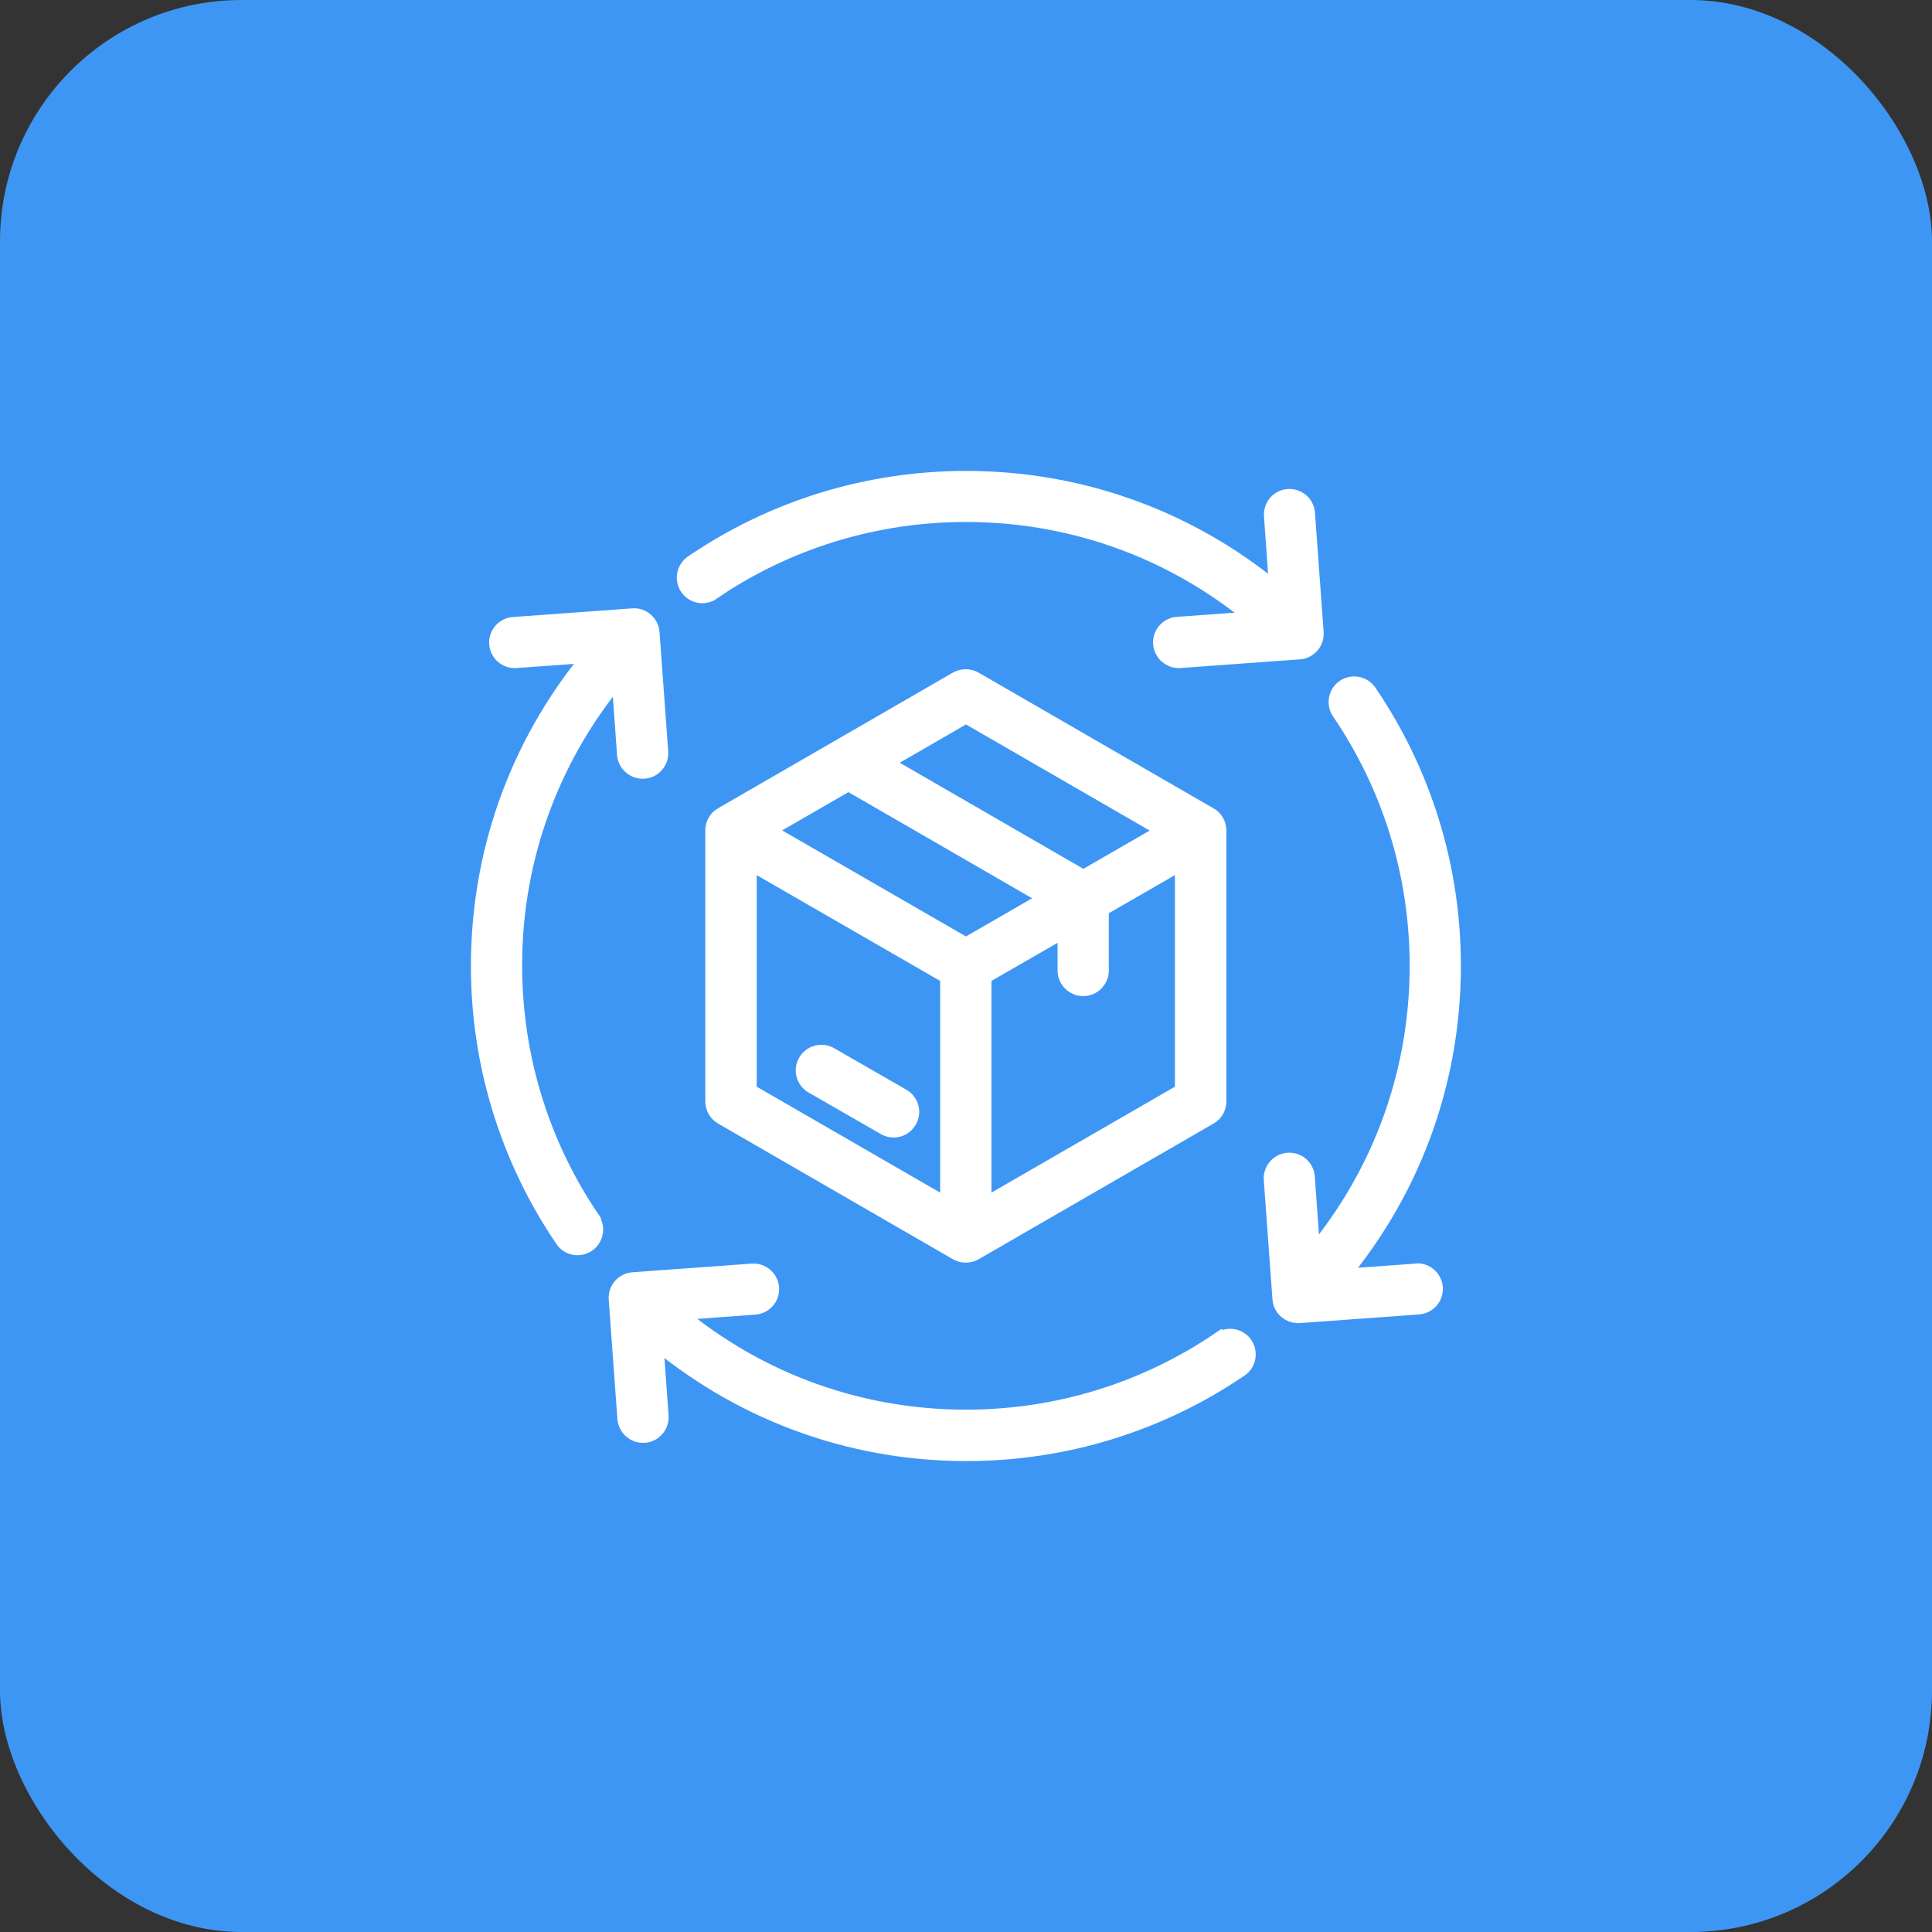 <svg width="64" height="64" viewBox="0 0 64 64" fill="none" xmlns="http://www.w3.org/2000/svg">
<rect x="0" y="0" width="64" height="64" fill="#333333" stroke="none"/>
<rect width="64" height="64" rx="8" fill="#3E96F4"/>
<path d="M19.505 40.481C19.55 40.549 19.576 40.627 19.58 40.709C19.584 40.789 19.566 40.87 19.528 40.942C19.49 41.014 19.433 41.074 19.364 41.116C19.295 41.158 19.215 41.181 19.134 41.181C18.991 41.181 18.847 41.115 18.763 40.984C16.958 38.334 15.995 35.2 16 31.994C16 28.106 17.382 24.434 19.912 21.527L17.083 21.73C16.837 21.748 16.622 21.563 16.604 21.317C16.586 21.072 16.772 20.857 17.017 20.839L20.971 20.552C21.09 20.54 21.204 20.582 21.294 20.659C21.383 20.737 21.437 20.845 21.449 20.965L21.736 24.918C21.754 25.163 21.569 25.379 21.323 25.397H21.288C21.054 25.397 20.857 25.217 20.839 24.978L20.63 22.053C18.216 24.797 16.889 28.328 16.897 31.982C16.897 35.026 17.8 37.963 19.505 40.469V40.481ZM40.487 44.489C37.981 46.194 35.044 47.097 32 47.097C28.31 47.097 24.822 45.775 22.071 43.364L24.996 43.149C25.241 43.131 25.427 42.916 25.409 42.671C25.391 42.425 25.169 42.24 24.93 42.258L20.977 42.545C20.731 42.563 20.546 42.778 20.564 43.024L20.851 46.977C20.869 47.216 21.066 47.396 21.299 47.396H21.335C21.581 47.378 21.766 47.163 21.748 46.917L21.545 44.088C24.452 46.612 28.124 48 32.012 48C35.236 48 38.346 47.043 41.002 45.237C41.205 45.099 41.259 44.818 41.121 44.615C40.984 44.411 40.703 44.357 40.499 44.495L40.487 44.489ZM23.512 19.499C26.019 17.794 28.956 16.891 32 16.891C35.691 16.891 39.178 18.213 41.929 20.624L39.01 20.833C38.765 20.851 38.58 21.066 38.597 21.311C38.615 21.551 38.813 21.73 39.046 21.73H39.082L43.035 21.443C43.281 21.425 43.466 21.21 43.448 20.965L43.161 17.011C43.143 16.766 42.928 16.58 42.683 16.598C42.437 16.616 42.252 16.831 42.27 17.077L42.473 19.906C39.566 17.382 35.894 16 32.006 16C28.782 16 25.672 16.957 23.016 18.763C22.813 18.901 22.759 19.182 22.896 19.385C23.034 19.589 23.315 19.643 23.518 19.505L23.512 19.499ZM46.917 42.258L44.088 42.461C46.612 39.554 47.994 35.882 47.994 31.994C47.994 28.77 47.037 25.66 45.231 23.004C45.093 22.801 44.812 22.747 44.609 22.884C44.405 23.022 44.351 23.303 44.489 23.506C46.194 26.013 47.097 28.95 47.097 31.994C47.097 35.684 45.775 39.172 43.364 41.923L43.155 38.998C43.151 38.94 43.136 38.882 43.109 38.83C43.083 38.777 43.047 38.73 43.002 38.692C42.958 38.653 42.906 38.624 42.85 38.606C42.794 38.588 42.735 38.581 42.677 38.585C42.431 38.603 42.246 38.819 42.264 39.064L42.551 43.018C42.557 43.137 42.617 43.245 42.707 43.323C42.79 43.394 42.892 43.43 43 43.43H43.029L46.983 43.143C47.228 43.125 47.414 42.91 47.396 42.665C47.378 42.419 47.157 42.228 46.917 42.252V42.258ZM39.997 27.119C40.135 27.197 40.224 27.346 40.224 27.508V36.486C40.224 36.648 40.141 36.797 39.997 36.875L32.221 41.367C32.15 41.409 32.072 41.426 31.994 41.426C31.916 41.426 31.838 41.409 31.767 41.367L23.991 36.875C23.922 36.836 23.865 36.779 23.825 36.711C23.785 36.643 23.764 36.565 23.764 36.486V27.508C23.764 27.346 23.848 27.197 23.991 27.119L31.767 22.627C31.835 22.589 31.913 22.569 31.991 22.569C32.07 22.569 32.147 22.589 32.215 22.627L39.991 27.119H39.997ZM29.003 25.265L35.888 29.243L38.885 27.514L32 23.536L29.009 25.265H29.003ZM31.994 31.486L34.991 29.757L28.106 25.779L25.11 27.508L31.994 31.48V31.486ZM24.667 36.229L31.545 40.2V32.263L24.667 28.298V36.229ZM39.321 36.229V28.298L36.331 30.02V32.15C36.331 32.395 36.127 32.598 35.882 32.598C35.637 32.598 35.433 32.395 35.433 32.15V30.541L32.443 32.263V40.2L39.321 36.229ZM29.823 36.444L27.43 35.068C27.327 35.01 27.205 34.995 27.091 35.026C26.976 35.058 26.879 35.133 26.82 35.236C26.791 35.287 26.771 35.343 26.764 35.401C26.756 35.46 26.76 35.519 26.776 35.576C26.791 35.633 26.818 35.686 26.855 35.732C26.891 35.779 26.936 35.817 26.988 35.846L29.38 37.222C29.452 37.264 29.53 37.282 29.602 37.282C29.757 37.282 29.907 37.204 29.99 37.054C30.02 37.003 30.039 36.947 30.047 36.889C30.055 36.83 30.05 36.771 30.035 36.714C30.019 36.657 29.992 36.604 29.956 36.558C29.92 36.511 29.874 36.473 29.823 36.444Z" fill="white" stroke="white" stroke-width="0.8"/>
</svg>
